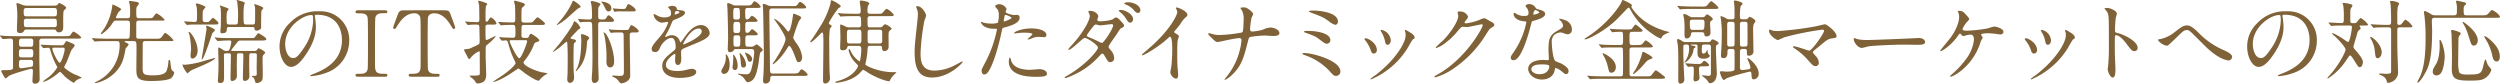 <svg xmlns="http://www.w3.org/2000/svg" viewBox="0 0 878.001 29.373"><defs><style>.a{fill:#806239;}</style></defs><path class="a" d="M.128,12.768C0,12.64,0,12.607,0,12.575a.085.085,0,0,1,.1-.1c.223,0,1.216.1,1.408.128,1.567.065,2.88.1,4.384.1H22.782c1.5,0,1.664,0,2.048-.544.672-.928.769-1.055,1.056-1.055a9.092,9.092,0,0,1,2.656,2.015c0,.448-.672.448-1.729.448H14.751a.8.8,0,0,0-.928.9c0,1.119-.032,6.015,0,7.007,0,.992.1,5.439.1,6.367a1.512,1.512,0,0,1-1.568,1.536c-.768,0-.959-.416-.959-.96s.159-2.975.159-3.487c0-.641-.256-.769-.608-.769-.256,0-6.752,1.761-7.9,2.561-.16.128-.832.8-1.024.8-.416,0-1.6-2.432-1.6-2.529,0-.351.288-.351.7-.351,3.071,0,3.455-.1,3.455-.992V15.134c0-1.118,0-1.567-1.023-1.567-.384,0-2.24.161-2.528.161-.128,0-.16-.1-.289-.225Zm9.5-2.4c-.863,0-.9.032-1.152.416a1.407,1.407,0,0,1-1.472.8c-1.024,0-1.056-.544-1.056-1.312,0-.639.128-3.807.128-4.511a29.989,29.989,0,0,0-.16-3.3c0-.16-.127-.863-.127-1.024,0-.128.031-.383.224-.383A12.187,12.187,0,0,1,7.9,1.729a4.671,4.671,0,0,0,1.76.255h8.768c1.311,0,1.471,0,1.855-.448.256-.32.385-.479.576-.479.065,0,2.368,1.055,2.368,1.663,0,.224-.1.32-.543.736-.481.416-.481.416-.481,5.76,0,.864,0,2.143-1.6,2.143-.576,0-.671-.223-.9-.639-.159-.321-.447-.353-1.312-.353ZM7.647,17.246c-.992,0-.992.416-.992,1.6,0,.832,0,1.312.992,1.312h3.04c.992,0,.992-.32.992-1.887,0-.769-.287-1.025-.992-1.025Zm-.032,3.775c-.96,0-.96.353-.96,2.017a.81.81,0,0,0,.832.928c.033,0,3.52-.448,3.776-.576.352-.193.352-.577.352-1.44a.823.823,0,0,0-.96-.929Zm-.032-7.454c-.9,0-.9.384-.9,1.919,0,.928.639.928.9.928h3.168c.928,0,.928-.384.928-1.951a.792.792,0,0,0-.928-.9ZM19.038,5.728c.32,0,.961,0,.961-.928,0-1.6,0-1.984-.961-1.984H9.312c-.321,0-.993,0-.993.96,0,1.6,0,1.952.993,1.952Zm-.063,3.808c.319,0,.992,0,.992-.9,0-1.792,0-2.048-.992-2.048h-9.6c-.352,0-.991,0-.991.864,0,1.823,0,2.08.991,2.08ZM21.534,15.9a.97.97,0,0,0,1.088-.576c.512-.8.576-.894.832-.894.032,0,1.024.416,1.536.638.48.193,1.248.512,1.248.928,0,.256-.992,1.313-1.152,1.6-.224.448-1.407,3.584-1.7,4.256-.127.255-.831,1.568-.831,1.664a.325.325,0,0,0,.095.288,14.394,14.394,0,0,0,3.617,2.336,17.917,17.917,0,0,1,2.431,1.12c0,.128-.288.223-.32.223a4.615,4.615,0,0,0-1.728.865c-.128.095-.64.735-.8.735a19.171,19.171,0,0,1-2.88-2.048c-.32-.256-1.631-1.792-1.887-1.792-.1,0-.192.065-.961.7-2.688,2.176-4.543,2.784-4.928,2.784-.063,0-.127,0-.127-.064a13.977,13.977,0,0,1,1.824-1.44,12.62,12.62,0,0,0,3.231-3.583A.963.963,0,0,0,20,23.294a24.751,24.751,0,0,1-2.209-5.28c-.319-1.119-.352-1.247-.991-1.247-.224,0-1.248.128-1.5.128-.1,0-.16-.065-.288-.193l-.608-.736c-.128-.159-.128-.159-.128-.224s.064-.064.1-.064c.224,0,1.184.1,1.407.1.928.033,2.592.128,4.416.128Zm-2.592.832c-.191,0-.544,0-.544.448,0,.8,1.953,4.864,2.592,4.864.544,0,1.728-3.68,1.728-4.768,0-.544-.416-.544-.736-.544Z"/><path class="a" d="M44.175,14.432c-.256,0-.416,0-.416.159,0,.129.064.16.7.448.352.159.7.383.7.639,0,.288-1.023,1.184-1.056,1.44-.576,3.071-.96,5.407-3.423,8.1a14.15,14.15,0,0,1-7.1,4c-.063,0-.224,0-.224-.159,0-.1.064-.129.7-.481a14.092,14.092,0,0,0,7.968-12.927c0-1.151-.416-1.214-.992-1.214H38.063c-2.815,0-3.744.063-4.063.095-.1,0-.576.064-.672.064-.128,0-.16-.064-.288-.192l-.608-.736c-.128-.16-.128-.16-.128-.224s.032-.064.095-.064c.225,0,1.217.1,1.409.1,1.568.063,2.88.128,4.383.128h6.336c.96,0,.992-.416,1.024-1.025.064-1.407.1-2.783.1-4.191,0-.672-.1-1.153-.928-1.153H40.911c-.8,0-.863.1-1.439.929A11.785,11.785,0,0,1,35.6,12.031a.206.206,0,0,1-.193-.191c0-.128,1.088-1.632,1.281-1.952a19.667,19.667,0,0,0,2.751-7.9c0-.288,0-.383.193-.383.1,0,2.911,1.215,2.911,1.663,0,.224-.864.9-.96,1.056a8.07,8.07,0,0,0-.863,1.824c0,.255.191.255.351.255h3.648c.96,0,.96-.383.96-1.663a17.755,17.755,0,0,0-.16-3.391A6.527,6.527,0,0,1,45.3.608c0-.223.192-.288.384-.288.095,0,2.208.321,2.431.384.416.1.672.32.672.576,0,.224-.7.992-.767,1.153a4.636,4.636,0,0,0-.161,1.535c0,2.176,0,2.431,1.025,2.431H51.6c1.568,0,1.727,0,2.047-.255.224-.192,1.025-1.472,1.281-1.472a7.932,7.932,0,0,1,2.879,2.271c0,.288-.16.288-1.6.288H48.847c-.96,0-.993.416-.993,1.281v4.319c0,.608.321.769.96.769h5.857c1.5,0,1.663,0,2.3-.865.8-1.088.9-1.215,1.056-1.215a9.715,9.715,0,0,1,2.88,2.591c0,.321-.16.321-1.632.321H51.055c-.928,0-.928.479-.928,1.31,0,1.216-.032,6.592-.032,7.68,0,2.559,0,3.04,3.744,3.04,2.4,0,4.127-.416,4.671-1.6a11.483,11.483,0,0,0,.64-3.2c0-.32,0-.576.288-.576s.32.1.416.992c.16,1.184.256,2.464.64,2.72.608.416.672.479.672.735a3.187,3.187,0,0,1-1.12,1.952c-1.408.96-6.367.96-6.943.96-5.12,0-5.216-1.311-5.216-4.607,0-1.28.1-7.04.032-8.192-.065-.8-.1-1.214-.992-1.214Z"/><path class="a" d="M64.192,22.653c.1,0,.543.1.64.1a30.016,30.016,0,0,0,6.655-1.312c1.313-.352,3.84-1.088,3.872-1.088.064,0,.16,0,.16.1,0,.7-5.311,2.944-5.887,3.167-.512.225-2.432,1.025-2.656,1.216-.321.257-.864.7-1.153.96a9.11,9.11,0,0,1-1.76-3.008A.118.118,0,0,1,64.192,22.653Zm6.24-14.046c-2.816,0-3.744.065-4.064.065a4.876,4.876,0,0,1-.672.1c-.1,0-.16-.1-.289-.224L64.8,7.808c-.1-.1-.128-.161-.128-.192a.085.085,0,0,1,.1-.1c.576,0,3.1.192,3.616.192.8,0,.8-.512.8-1.632a26.834,26.834,0,0,0-.1-3.552c-.032-.192-.32-.927-.32-1.088s.223-.224.352-.224c.512,0,3.071.96,3.071,1.28,0,.1-.768.928-.832,1.12-.192.448-.192.7-.192,3.2,0,.929.48.929,1.217.929.672,0,.8,0,1.055-.192S74.591,6.24,74.783,6.24c.128,0,1.92,1.376,1.92,1.823,0,.544-.192.544-1.856.544Zm-1.025,9.151c0,2.048-1.216,2.816-1.791,2.816-.416,0-.7-.352-.7-.9,0-.416.193-2.24.193-2.624a32.261,32.261,0,0,0-.544-4.7c-.032-.193-.448-.993-.289-1.121C66.784,10.848,69.407,14.527,69.407,17.758Zm3.3-8.735c.032,0,2.784,1.057,2.784,1.569,0,.223-.832.895-.927,1.088s-2.945,9.214-3.649,9.214c-.1,0-.1-.128-.1-.161,0-.095,1.728-10.206,1.728-10.589,0-.161-.159-.832-.128-.96S72.607,9.023,72.7,9.023Zm16.7,8.863a1.029,1.029,0,0,0,.7-.192c.1-.1.544-.768.7-.768.193,0,2.336,1.088,2.336,1.6,0,.16-.543.64-.639.768-.288.416-.288.768-.288,2.048,0,.512.064,3.008.064,3.584,0,2.911,0,3.071-.512,3.584a2.24,2.24,0,0,1-1.536.639c-.32,0-.544-.1-.608-.383-.256-.96-.288-1.088-.576-1.441-.1-.1-.64-.448-.64-.576,0-.1.064-.1.576-.1.672,0,1.088,0,1.184-.479.032-.256-.032-1.76-.032-2.112,0-.672.064-3.968.064-4.736,0-.576-.352-.608-.736-.608H88.254c-.256,0-.608.032-.672.416-.032.128-.063,3.04-.063,3.488,0,.256.063,3.9.063,4a1.621,1.621,0,0,1-1.7,1.792c-.575,0-.575-.607-.575-.863,0-1.153.16-6.88.16-8.192,0-.608-.353-.64-.769-.64h-.8c-.448,0-.608.16-.672.48,0,.1-.063,3.3-.063,3.424,0,.288.031,3.9.031,4.031a1.748,1.748,0,0,1-1.664,1.792c-.575,0-.575-.608-.575-.832,0-1.151.128-6.88.128-8.191,0-.32,0-.7-.736-.7H79.327c-.7,0-.672.352-.672,1.088.032,1.7.032,5.023.032,6.88,0,1.7,0,2.463-1.44,2.463-.736,0-.736-.544-.736-.8,0-.193.095-1.185.095-1.409.129-2.4.129-3.328.129-4.671,0-.768-.1-4.48-.1-5.312,0-.128,0-.288.224-.288a9.2,9.2,0,0,1,1.408.8,1.945,1.945,0,0,0,1.343.416c.576,0,.8,0,1.088-.768a14.5,14.5,0,0,0,.545-2.4c0-.449-.288-.481-.7-.513-.192,0-1.12.032-1.345.032-.447,0-2.367.16-2.751.16-.128,0-.192-.095-.288-.223l-.608-.737c-.159-.16-.159-.16-.159-.192,0-.063.063-.1.127-.1.192,0,1.184.128,1.408.128.9.065,2.56.1,4.384.1h7.327a1.066,1.066,0,0,0,.8-.224c.224-.223,1.056-1.5,1.249-1.5s2.847,1.5,2.847,2.048c0,.384-.416.449-.608.481-.288.063-1.664.063-2.016.063H84.639c-.832,0-.929.1-1.792,1.215-.193.256-1.632,2.08-1.632,2.176,0,.256.16.256.351.256ZM80.639,9.472c-.609,0-.96.032-.993.832-.032.672-.063,1.376-1.663,1.376-.352,0-.576,0-.576-.672,0-.32.16-1.76.16-2.048.032-2.561.032-4,.032-4.032a21.238,21.238,0,0,0-.128-2.176,4.824,4.824,0,0,1-.256-.607.185.185,0,0,1,.192-.193c.031,0,2.08.736,2.176.768.544.224.7.32.7.48s-.479.737-.543.864a9.688,9.688,0,0,0-.16,2.176c0,2.144,0,2.367,1.023,2.367h2.048c.929,0,.929-.383.929-1.792A34.26,34.26,0,0,0,83.294.544C83.263.48,83.07.256,83.07.192s.065-.16.256-.16S86.015.7,86.015,1.057a4.287,4.287,0,0,1-.288.672,22.722,22.722,0,0,0-.193,3.743c0,2.975,0,3.135,1.12,3.135h1.952c.993,0,.993,0,.993-3.263,0-.512,0-2.592-.033-2.944a7.489,7.489,0,0,1-.288-.768c0-.128.1-.159.224-.159s2.976.895,2.976,1.375c0,.16-.577.768-.64.9-.128.416-.128,4.7-.128,5.472,0,.672,0,.735-.128.9a2.208,2.208,0,0,1-1.376.641c-.768,0-.8-.416-.832-.769-.032-.511-.512-.511-.8-.511Z"/><path class="a" d="M110.556,5.632c0,.1.064.223.064.352a24.542,24.542,0,0,1,.319,3.455c0,2.144-.479,5.121-3.295,9.375-2.56,3.9-4.192,4.671-5.471,4.671-2.112,0-4-3.3-4-7.2a11.264,11.264,0,0,1,3.552-8.158,13.236,13.236,0,0,1,10.207-4.16,10.416,10.416,0,0,1,5.151,1.024,10.029,10.029,0,0,1,5.568,9.312,11.931,11.931,0,0,1-8.064,11.261,19.657,19.657,0,0,1-5.311,1.184c-.129,0-.32-.031-.32-.224,0-.095.064-.128.863-.448,3.328-1.311,10.272-4.063,10.272-12.03,0-1.247-.128-8.863-8.863-8.863C110.588,5.184,110.556,5.44,110.556,5.632Zm-10.4,9.822c0,2.08.832,4.928,2.784,4.928.928,0,1.7-.384,3.9-3.712a18.3,18.3,0,0,0,3.135-9.311c0-1.919-.127-2.079-.543-2.079C106.4,5.28,100.156,9.407,100.156,15.454Z"/><path class="a" d="M125.75,26.941c-.415,0-.9,0-.9-.511s.256-.512,1.5-.512c.928,0,2.464,0,2.784-1.664.1-.544.1-7.9.1-8.832,0-1.311,0-8.542-.1-9.118-.32-1.632-1.472-1.632-3.583-1.632-.193,0-.7,0-.7-.512,0-.544.481-.544.928-.544h9.407c.384,0,.865,0,.865.544,0,.48-.288.48-1.472.48-.96,0-2.336.032-2.752,1.472-.128.448-.128,7.648-.128,9.118,0,8.48,0,8.511.1,9.024.288,1.664,1.439,1.664,3.584,1.664.16,0,.672,0,.672.512s-.481.511-.865.511Z"/><path class="a" d="M155.573,3.616c1.728,0,2.112,0,2.656,1.44.255.7,1.631,4.32,1.631,4.639a.492.492,0,0,1-.511.481c-.256,0-.352-.128-1.088-1.344-1.7-2.784-3.584-4.16-5.76-4.16-1.248,0-2.016.512-2.208,1.6-.1.577-.1,7.808-.1,9.151,0,.9,0,8.288.1,8.832.288,1.632,1.792,1.664,2.656,1.664,1.184,0,1.44,0,1.44.512s-.449.511-.96.511H144.47c-.449,0-.928,0-.928-.511s.512-.512.7-.512c1.889,0,3.072,0,3.393-1.664.095-.513.095-.544.095-9.056,0-7.9,0-8.766-.223-9.374a2,2,0,0,0-2.048-1.152c-2.561,0-4.448,2.016-5.76,4.128-.767,1.248-.832,1.376-1.12,1.376a.521.521,0,0,1-.512-.481c0-.256,1.44-4.1,1.7-4.735.511-1.344,1.023-1.344,2.623-1.344Z"/><path class="a" d="M171.362,8.64a.783.783,0,0,0-.864.864c0,3.071.032,3.647.064,4.128.032.223.1.415.32.415.416,0,2.816-1.407,3.168-1.407.288,0-.992,1.536-3.008,3.134a1.078,1.078,0,0,0-.448.96c-.032.416-.032,2.24-.032,2.784,0,1.056.192,5.7.192,6.656,0,2.079-.864,2.592-1.728,2.911a3.7,3.7,0,0,1-1.183.225c-.416,0-.576-.065-1.025-.8a4.306,4.306,0,0,0-1.28-1.248c-.1-.1-.576-.449-.576-.576s.256-.128.32-.128c2.912,0,3.233,0,3.233-.865,0-1.023-.033-5.5-.033-6.431.033-1.12.033-1.216-.288-1.216a8.354,8.354,0,0,0-2.88,2.208c-.127.256-.255.448-.448.448-.32,0-.351-.032-1.119-1.6a11.07,11.07,0,0,1-.705-1.375c0-.033-.031-.065-.031-.129,0-.256.223-.352.511-.352a4.316,4.316,0,0,0,2.336-.608c2.368-1.024,2.592-1.088,2.592-2.047,0-1.695-.064-3.392-.1-5.087-.032-.7-.32-.864-.864-.864a24.5,24.5,0,0,0-2.655.095c-.064,0-.385.065-.448.065-.128,0-.193-.1-.288-.224l-.609-.736c-.063-.1-.159-.16-.159-.193,0-.063.064-.1.127-.1.225,0,1.217.128,1.408.128.448.032,2.368.1,2.688.1.7,0,.8-.383.8-.9,0-.736-.032-4.16-.064-4.928,0-.223-.352-1.28-.352-1.5a.242.242,0,0,1,.224-.192,12.257,12.257,0,0,1,2.784.929c.16.127.192.191.192.288,0,.128-.448.544-.48.672a26.216,26.216,0,0,0-.128,3.263c0,.32,0,1.632.032,1.856.032.16.1.352.352.352.128,0,.288,0,.7-.64s.576-.864.8-.864A3.939,3.939,0,0,1,174.37,8.16c0,.48-.576.48-1.7.48Zm4.064,4.7c-.128-.16-.128-.16-.128-.225s.063-.063.1-.063c.224,0,1.248.1,1.471.1,1.025.033,2.433.1,3.424.1.7,0,.736-.768.736-1.023,0-3.1,0-3.489-.864-3.489-.992,0-2.208,0-3.2.065-.129,0-.9.1-.961.1-.1,0-.159-.064-.287-.192l-.609-.736c-.127-.16-.127-.16-.127-.224s.064-.064.095-.064c.225,0,1.344.1,1.6.1.7.033,2.88.1,3.552.1.735,0,.735-.736.735-.96,0-1.376-.032-3.84-.1-5.056-.032-.192-.32-1.152-.32-1.376,0-.064.1-.255.257-.255s1.727.416,1.983.511c1.184.352,1.536.512,1.536.865,0,.255-.064.319-.736.9-.448.352-.448.384-.448,4.672,0,.735.768.735.96.735h1.28a4.538,4.538,0,0,0,1.6-.128c.32-.159,1.44-1.727,1.824-1.727.192,0,2.592,1.76,2.592,2.208,0,.479-.48.479-1.409.479h-5.855c-.48,0-.9.033-.96.769,0,.1-.032,1.855-.032,3.039,0,.608.512.736.928.736h.959a.636.636,0,0,0,.705-.479c.127-.321.416-.96.768-.96.288,0,2.912,1.727,2.912,2.3a.467.467,0,0,1-.352.416c-1.216.383-1.248.383-1.664,1.375a20.44,20.44,0,0,1-3.232,5.439c-.224.288-.288.384-.288.576,0,.736,2.016,2.207,6.239,3.392a17.177,17.177,0,0,1,2.208.416c0,.1-.448.288-.544.351a8.7,8.7,0,0,0-2.111,1.76c-.192.288-.32.448-.576.448-.385,0-1.76-.511-4.832-2.687a21.43,21.43,0,0,0-2.144-1.6c-.16,0-2.656,1.729-3.168,2.048-3.616,2.3-5.855,2.848-5.855,2.689a24.5,24.5,0,0,1,2.112-1.473c4.383-2.815,5.856-4.735,5.856-5.087a2,2,0,0,0-.321-.9,30.888,30.888,0,0,1-2.175-5.856c-.352-1.15-.384-1.278-1.024-1.278-.192,0-1.089.1-1.217.1-.095,0-.16-.064-.287-.192Zm4.063.767c-.256,0-.511.033-.511.288,0,.608,2.559,6.047,3.423,6.047.672,0,2.72-5.183,2.72-5.951,0-.319-.288-.384-.544-.384Z"/><path class="a" d="M201.1,13.728c.832.16,1.183.255,1.183.607a.819.819,0,0,1-.351.576c-.288.223-.321.287-.352.383-.16.352-.16,5.311-.16,6.144,0,2.784.063,3.872.128,4.608.032.351.063.895.063,1.247,0,.864-.447,1.792-1.439,1.792-.96,0-.96-1.023-.96-1.439,0-.193.1-1.153.1-1.376.063-1.312.063-5.76.063-7.3,0-.1-.063-3.3-.159-4-.032-.1-.1-.321-.256-.321-.1,0-1.792,1.5-2.144,1.791a17.439,17.439,0,0,1-2.624,1.825c-.064,0-.064-.033-.064-.065,0-.1,1.792-2.144,2.112-2.528,1.248-1.534,4.576-6.078,5.055-7.39.289-.768.32-.832.513-.832A4.765,4.765,0,0,1,203.816,9.7c0,.288-.192.385-.448.513s-.319.191-.96.9c-1.855,1.919-2.048,2.143-2.015,2.3C200.456,13.6,200.841,13.7,201.1,13.728Zm2.815-11.36c0,.193-.159.256-.672.48-.544.224-3.935,3.488-4.735,4.064a21.473,21.473,0,0,1-2.88,1.92c-.032,0-.1,0-.1-.1,0-.128,1.44-1.695,1.663-1.983a27.551,27.551,0,0,0,3.584-5.536c.256-.64.353-.928.544-.928C201.736.288,203.912,1.856,203.912,2.368Zm-1.727,22.526a5.729,5.729,0,0,1,.544-1.088c1.248-2.785,1.408-7.552,1.408-9.63,0-.288-.1-1.6-.1-1.889,0-.224.129-.288.353-.288.511,0,2.559.8,2.559,1.376,0,.192-.672.832-.736,1.024-.031.128-.192,2.431-.256,2.912-.544,3.647-1.535,5.6-3.455,7.55-.129.128-.16.128-.225.128A.1.1,0,0,1,202.185,24.894Zm.927-17.982c-.095-.16-.095-.16-.095-.224,0-.032.032-.064.095-.064.16,0,.865.1,1.025.1.863.064,2.015.128,2.847.128.384,0,.928-.064.928-.864A31.121,31.121,0,0,0,207.72,1.7c-.032-.16-.256-.832-.256-.992,0-.288.288-.351.448-.351.128,0,2.976.543,2.976,1.151,0,.16-.48.7-.544.8-.256.416-.256.64-.256,2.784,0,1.568,0,1.76,1.408,1.76.672,0,1.088-.033,1.376-.48.544-.9.607-.992.863-.992.353,0,1.889,1.184,1.889,1.824,0,.48-.416.48-1.28.48H211.08c-.513,0-.992.064-.992.96V22.014c0,.864.16,5.12.16,5.439a1.532,1.532,0,0,1-1.472,1.7c-.8,0-.96-.9-.96-1.44,0-.384.128-2.144.16-2.5.032-.992.1-2.176.1-5.28,0-1.952-.064-9.6-.128-11.294-.032-.9-.576-.96-.992-.96-1.311,0-2.048.032-2.5.064-.16,0-.544.1-.672.1-.1,0-.128-.065-.223-.193Zm11.583-4A.983.983,0,0,1,213.7,4c-.608,0-.736-.224-1.7-2.176A4.3,4.3,0,0,0,211.24.8c-.064-.064-.128-.064-.128-.159,0-.065.1-.065.192-.065C211.912.576,214.7.96,214.7,2.912Zm.993,18.653c0,.353,0,2.113-1.408,2.113-1.056,0-1.312-1.184-1.312-2.016a38.64,38.64,0,0,0-.7-9.215c-.033-.16-.288-.832-.288-.96,0-.063.032-.128.128-.1C213.416,11.712,215.688,17.694,215.688,21.565Zm6.5-10.173c-.832,0-1.024.32-1.024,1.055,0,1.985.16,11.679.16,13.855a2.345,2.345,0,0,1-1.152,2.271,4.244,4.244,0,0,1-1.888.7c-.383,0-.7-.383-.9-.608a3.96,3.96,0,0,0-2.08-1.663c-.033-.032-.288-.129-.288-.288s.32-.193.383-.193c.033,0,1.825.128,2.176.128,1.536,0,1.536-.32,1.536-2.175,0-2.272-.063-9.152-.095-11.9,0-.8-.065-1.183-.96-1.183-.672,0-1.889,0-2.817.063a5.666,5.666,0,0,1-.672.1c-.095,0-.128-.065-.223-.225l-.448-.735c-.064-.128-.1-.16-.1-.193a.1.1,0,0,1,.1-.095,7.384,7.384,0,0,1,.832.095c.16.033,2.08.128,2.912.128h2.207c.576,0,.832,0,1.056-.479.448-.9.576-1.216.9-1.216.257,0,2.5,1.344,2.5,2.176,0,.384-.544.384-1.024.384ZM218.343,4a11.113,11.113,0,0,0-2.016.064c-.1,0-.447.1-.512.1s-.095-.064-.16-.223L215.3,3.2a2.056,2.056,0,0,1-.065-.223c0-.033,0-.065.065-.065.095,0,.607.1.7.1.831.064,1.6.128,2.431.128,1.056,0,1.216,0,1.44-.48.448-.927.576-1.216.9-1.216.288,0,2.5,1.344,2.5,2.144,0,.416-.543.416-1.024.416Z"/><path class="a" d="M228.863,17.214c0-.96.9-1.984,3.072-4.511a14.715,14.715,0,0,0,2.719-4.767c0-.192-.223-.224-.351-.224-.321,0-1.632.256-1.92.256a3.4,3.4,0,0,1-2.848-2.816c0-.1,0-.224.193-.224a7.171,7.171,0,0,1,1.214.608,5.091,5.091,0,0,0,2.113.576c2.624,0,2.624-.864,2.624-1.5a2.58,2.58,0,0,0-.256-1.12c-.1-.16-.769-.736-.769-.927,0-.257.832-.513,1.408-.513.769,0,1.568.288,1.632.992.033.416.16.481,1.44.576.224,0,1.44.16,1.44.832,0,1.056-2.336,1.951-3.807,2.528-.481.192-.512.255-1.216,1.887a24.925,24.925,0,0,1-1.728,3.456c-.16.288-.224.384-.224.512a.117.117,0,0,0,.128.128,6.39,6.39,0,0,0,.992-.352,2.984,2.984,0,0,1,1.248-.255,2.885,2.885,0,0,1,2.72,1.952c.223.544.255.607.32.607a15.1,15.1,0,0,0,1.311-1.727c1.056-1.472,3.136-4.384,5.919-4.384a3.018,3.018,0,0,1,3.008,2.847c0,1.5-2.527,2.56-4.512,3.423-.8.352-4.415,1.792-4.991,2.144-.512.32-.544.672-.544,1.344,0,.288.065,1.631.065,1.92,0,.512,0,2.335-1.185,2.335-.864,0-.991-1.055-.991-1.631,0-.32.1-1.856.1-1.888,0-.128,0-.384-.225-.384-.256,0-3.1,1.984-3.1,3.808,0,2.208,3.2,2.208,4.128,2.208a9.893,9.893,0,0,0,2.048-.193c.449-.063,2.5-.576,2.912-.576.672,0,1.568.321,1.568,1.088,0,1.984-4.96,2.112-5.728,2.112-4.063,0-6.207-1.664-6.207-4.191,0-2.048,1.216-3.072,4.224-5.5a1.366,1.366,0,0,0,.479-1.12c0-1.439-.256-3.23-1.535-3.23-1.217,0-3.1,1.471-3.936,3.39-.352.8-.7,1.569-1.728,1.569C229.471,18.271,228.863,18.078,228.863,17.214ZM237.022,5.12c.065,0,1.6-.416,1.6-.768,0-.415-.8-.48-1.088-.48-.447,0-.576.9-.576,1.024S236.958,5.12,237.022,5.12Zm2.913,10.366c0,.064.031.16.127.16s6.4-2.559,6.4-4.67a.985.985,0,0,0-1.12-.96C242.687,10.016,239.935,14.976,239.935,15.486Z"/><path class="a" d="M254.357,25.949a.925.925,0,0,1-1.023-.9c0-.384.063-.481.64-1.472a6.892,6.892,0,0,0,.927-3.872c0-.064-.031-.448-.031-.512,0-.032.031-.16.1-.16.16,0,1.279,1.248,1.279,3.615C256.245,25.661,254.741,25.949,254.357,25.949ZM262.581,7.68c-.832,0-.832.7-.832,1.055,0,2.72,0,2.785.672,2.785.384,0,.7-.161,1.088-.7.351-.448.512-.576.64-.576.32,0,1.984,1.376,1.984,1.76,0,.416-.736.416-1.664.416h-1.92c-.8,0-.8.769-.8,1.248,0,2.463,0,2.719.9,2.719h.8a2.225,2.225,0,0,0,1.408-.256,6.755,6.755,0,0,1,.864-.576c.192,0,2.176,1.536,2.176,2.016,0,.192-.832.8-.928.96a30.79,30.79,0,0,0-.512,3.3c-.224,1.472-.736,4.671-1.888,5.984a2.921,2.921,0,0,1-1.919,1.055c-.385,0-.481-.1-1.217-1.183a3.942,3.942,0,0,0-1.951-1.473c-.065-.031-.321-.1-.321-.224,0-.1.16-.127.193-.127.223,0,1.151.16,1.343.16.384.032.9.063,1.312.063.832,0,1.536,0,2.112-2.687a31.147,31.147,0,0,0,.768-4.96c0-1.056-.32-1.216-1.248-1.216h-5.408c-.255,0-.288.064-.64.544a1.6,1.6,0,0,1-1.151.576c-.865,0-.865-.9-.865-1.12s.129-3.135.129-3.742c0-1.985-.129-8.512-.224-10.336,0-.256-.1-1.344-.1-1.568,0-.32.063-.511.384-.511a7.531,7.531,0,0,1,1.7.7,1.86,1.86,0,0,0,.8.16h3.712c1.471,0,1.791,0,2.271-.735.384-.609.512-.737.832-.737a4.554,4.554,0,0,1,2.08,1.856c0,.48-.64.48-1.728.48h-2.848c-.8,0-.864.544-.864.832,0,2.72,0,3.2.608,3.2a1.129,1.129,0,0,0,.608-.191c.224-.16.927-1.12,1.152-1.12a4.408,4.408,0,0,1,1.984,1.727c0,.449-.608.449-1.664.449Zm-3.519,15.454c0,.223,0,1.471-.928,1.471a.847.847,0,0,1-.864-.959c0-.256.16-1.376.16-1.6.063-.736.095-1.76.095-1.888,0-.16-.095-.96,0-.992C257.718,19.134,259.062,20.67,259.062,23.134Zm0-16.286c.8,0,.8-.64.8-1.12,0-2.751-.063-2.944-.895-2.944h-.545c-.9,0-.9.48-.9,1.984,0,1.856,0,2.08.8,2.08Zm.031,4.735c.736,0,.8-.544.832-.959a9.8,9.8,0,0,0,.032-1.376c0-.864,0-1.568-.864-1.568h-.7c-.832,0-.832.608-.832,2.015,0,1.376,0,1.888.832,1.888Zm-.736.832c-.768,0-.768.385-.768,2.176,0,1.407.032,1.791.768,1.791h.736c.9,0,.9-.447.9-2.271,0-1.024,0-1.7-.8-1.7Zm3.648,10.3a.875.875,0,0,1-.928.992c-.767,0-.8-.385-.96-2.336a19.718,19.718,0,0,0-.288-2.112,2.314,2.314,0,0,1-.1-.448c0-.128.065-.16.1-.16C260.213,18.654,262.005,20.926,262.005,22.718Zm2.144-1.952a.828.828,0,0,1-.8.927c-.544,0-.577-.159-1.12-1.663-.064-.224-.608-1.376-.608-1.44s.032-.1.128-.1C262.869,18.782,264.149,19.678,264.149,20.766Zm7.2,5.887a.784.784,0,0,0-.865.832,1.615,1.615,0,0,1-1.6,1.856c-.769,0-.9-.48-.9-1.088,0-.384.127-2.048.159-2.367.128-2.561.128-5.6.128-6.24,0-1.824-.223-15.742-.287-16.542,0-.224-.1-1.12-.1-1.28,0-.223.063-.479.383-.479a14.81,14.81,0,0,1,1.664.639,5.449,5.449,0,0,0,1.472.161h6.56c1.568,0,1.792,0,2.271-.737.416-.608.513-.736.832-.736a4.385,4.385,0,0,1,2.08,1.856c0,.416-.351.449-1.727.449H271.156c-.639,0-.96.191-.96,1.119,0,3.1.193,16.862.225,19.677.031,1.6.031,2.048.928,2.048h7.134c1.473,0,1.825-.032,2.305-.735.384-.608.512-.736.8-.736a4.385,4.385,0,0,1,2.079,1.855c0,.385-.287.448-1.728.448Zm8.7-10.975a9.643,9.643,0,0,1,1.664,4.384c0,.288-.128,1.76-1.184,1.76-.576,0-.608-.032-1.44-2.3-.352-.928-1.344-3.392-1.92-3.392-.193,0-.256.1-.8.992-2.3,3.648-4.576,5.44-4.928,5.44-.032,0-.1,0-.1-.128a10.412,10.412,0,0,1,.832-1.248c.511-.768,3.711-5.76,3.711-7.55,0-.929-1.984-4-2.751-5.12-.321-.449-.929-1.312-1.248-1.792,0-.1.063-.1.1-.1.256,0,2.208,1.184,4.193,3.808.159.256.479.639.672.639.863,0,1.535-4.863,1.6-5.343.1-.832.128-.928.352-.928.1,0,2.112.832,2.175.9a.862.862,0,0,1,.385.544c0,.224-.7,1.056-.8,1.216a47.448,47.448,0,0,0-2.015,5.856A14.86,14.86,0,0,0,280.052,15.678Z"/><path class="a" d="M291.455,8.607c.575.353.64.384.64.577,0,.16-.576.736-.64.9a33.111,33.111,0,0,0-.224,4.9c0,1.182.032,8.19.127,10.366,0,.288.129,1.632.129,1.92a1.877,1.877,0,0,1-1.633,2.079c-.8,0-.8-.8-.8-1.216,0-1.888.127-11.2.127-13.277,0-.641,0-.993-.064-2.529,0-.16-.032-.9-.384-.9-.192,0-.384.223-.864.735-.16.16-2.655,2.689-3.1,2.689a.171.171,0,0,1-.193-.193c0-.095.065-.192.225-.384,1.088-1.471,2.367-3.519,3.359-5.12a28.945,28.945,0,0,0,3.52-7.966c.1-.96.1-1.088.351-1.088.449,0,3.233,1.567,3.233,2.079,0,.257-.16.32-.672.608-.384.193-3.584,4.9-3.488,5.44A.687.687,0,0,0,291.455,8.607Zm14.175,7.487c-.864,0-.9.192-.992,1.984a29.67,29.67,0,0,1-.737,4.544c.161.544,4.865,2.72,9.664,2.72.96,0,1.216,0,1.216.16,0,.1-.384.352-.479.447a7.96,7.96,0,0,0-1.569,1.92c-.288.609-.32.672-.48.672-.352,0-3.167-.512-7.263-2.911a9.548,9.548,0,0,0-1.856-1.12c-.224,0-.863.863-1.28,1.248-1.216,1.151-3.167,2.559-7.391,3.231a7.361,7.361,0,0,1-.832.1c-.128,0-.256-.1-.256-.16,0-.192.032-.224,1.023-.512,5.664-1.632,6.945-4.959,6.945-5.279,0-.193-.289-.481-.832-1.056a8.864,8.864,0,0,1-2.5-4.48c0-.256.16-.32.256-.32.191,0,.288.192.479.608a8.825,8.825,0,0,0,3.1,3.679c.352,0,.64-3.071.64-4.319,0-.479-.063-1.152-1.024-1.152h-3.135c-.576,0-.641.16-.9.832-.16.448-.607.736-1.536.736-.223,0-.832,0-.832-.928,0-.576.1-3.071.1-3.583,0-.639-.1-3.487-.1-4.063,0-.384.065-.481.321-.481a9.12,9.12,0,0,1,1.5.672,2.95,2.95,0,0,0,1.631.321H301.5c.929,0,.929-.64.929-.768,0-2.816,0-3.168-.993-3.168H300.03c-.736,0-2.912,0-4.031.1-.129,0-.576.064-.672.064-.129,0-.192-.064-.289-.192L294.4,4.9c-.1-.128-.127-.16-.127-.192,0-.064.032-.1.127-.1.224,0,1.216.1,1.409.128,1.471.064,2.88.1,4.383.1h1.184c.672,0,.9-.288.9-.832,0-.576-.065-1.28-.1-1.664-.032-.256-.224-1.44-.224-1.695,0-.385.192-.449.481-.449.351,0,2.879.352,2.879,1.056,0,.16-.448.641-.48.769a6.966,6.966,0,0,0-.16,2.047c0,.768.64.768.96.768h2.464c1.44,0,1.6,0,2.048-.544.895-1.056.992-1.184,1.311-1.184a6.624,6.624,0,0,1,2.464,2.112c0,.448-.672.448-1.728.448H305.63a.828.828,0,0,0-.96.832c0,3.008,0,3.1.928,3.1h3.231c.8,0,.961-.1,1.313-.544.32-.416.544-.512.736-.512.479,0,2.239,1.151,2.239,1.5,0,.191-.032.223-.479.576-.576.447-.576.672-.576,2.688,0,.543.064,3.1,0,3.486a1.5,1.5,0,0,1-1.409,1.152c-.767,0-.832-.544-.9-1.216-.032-.255-.065-.64-.8-.64Zm-7.168-5.662c-1.024,0-1.024.256-1.024,2.4,0,2.208,0,2.432,1.024,2.432h3.04c1.024,0,1.024-.224,1.024-2.4s0-2.431-1.024-2.431Zm10.464,4.831c.672,0,.9-.32.9-.928,0-.384,0-3.136-.031-3.264-.032-.288-.16-.639-.864-.639h-3.3c-.448,0-.928.095-.928.895,0,.448,0,3.2.031,3.328.065.352.257.608.9.608Z"/><path class="a" d="M325.249,5.5a14.716,14.716,0,0,1-.607,1.792,76.751,76.751,0,0,0-1.344,11.39c0,3.232.607,6.112,4.895,6.112a15.762,15.762,0,0,0,6.72-1.664c.48-.224,2.912-1.569,3.039-1.569a.149.149,0,0,1,.16.161c0,.352-4.735,5.5-10.751,5.5-4.159,0-6.143-2.4-6.143-8.831,0-1.984.064-2.624.736-8.894.128-1.057.416-3.68.416-4.576a4.048,4.048,0,0,0-.288-1.568c-.032-.1-.353-.832-.353-.864,0-.224.256-.32.449-.32C323.842,2.176,325.249,4.768,325.249,5.5Z"/><path class="a" d="M345.9,22.174A43.092,43.092,0,0,0,350.124,10.4c0-.319-.129-.319-1.152-.319a6.149,6.149,0,0,1-2.848-.576,3.081,3.081,0,0,1-1.664-1.729.135.135,0,0,1,.128-.128,6.7,6.7,0,0,1,.735.289,11.776,11.776,0,0,0,2.849.352A7,7,0,0,0,350.443,8a9.261,9.261,0,0,0,.353-2.624,4.4,4.4,0,0,0-.385-1.984c-.128-.16-.895-.959-.895-1.184,0-.319.608-.735,1.439-.735a2.885,2.885,0,0,1,2.56,1.7c0,.16-.352.8-.352.96,0,.608,2.561,1.152,2.88,1.152.128,0,.832-.064.992-.064a.916.916,0,0,1,1.056.992c0,1.792-2.72,2.72-4.832,3.3-1.088.288-1.216.319-1.344.895a85.53,85.53,0,0,1-2.336,9.087c-2.207,6.656-3.359,6.656-3.967,6.656-.768,0-.864-1.056-.864-1.409C344.748,24.35,344.907,24.029,345.9,22.174Zm6.752-14.622c.161,0,2.592-.864,2.592-1.281,0-.319-1.728-1.023-2.08-1.023-.191,0-.288.064-.351.384-.128.639-.128.736-.289,1.5C352.491,7.359,352.459,7.552,352.651,7.552Zm2.432,13.566c.672,2.783,4.128,3.392,6.56,3.392.544,0,2.975-.225,3.487-.225,1.088,0,2.56.544,2.56,1.6,0,.927-1.183,1.088-3.9,1.088-5.183,0-9.5-1.313-9.5-5.344,0-.736.193-1.408.448-1.408C354.859,20.222,355.051,21.021,355.083,21.118Zm7.071-11.135c3.04,0,5.344.9,5.344,2.3,0,.769-.672.769-.928.769-.288,0-1.536-.1-1.792-.1a5.362,5.362,0,0,0-2.367.513,5.613,5.613,0,0,1-1.345.416c-.063,0-.159,0-.159-.1,0-.224,1.663-1.439,1.663-1.792,0-.479-2.271-.512-2.751-.512a19.073,19.073,0,0,0-2.3.128c-.192.032-.928.128-1.056.128-.032,0-.256,0-.288-.063C355.947,11.264,358.73,9.983,362.154,9.983Z"/><path class="a" d="M374.651,26.653c6.561-3.712,10.944-8.926,10.944-9.919s-3.808-3.422-4.608-3.422c-.736,0-4.607,4.19-5.664,4.19a.149.149,0,0,1-.159-.16,10.487,10.487,0,0,1,1.151-1.376c3.809-4.126,6.432-8.638,6.432-10.462,0-.256-.512-1.28-.512-1.5,0-.192.416-.192.608-.192,1.7,0,2.881,1.248,2.881,1.888,0,.192-.353,1.056-.353,1.247,0,.481.672.544,1.088.544.608,0,3.808-.256,4.544-.863.544-.448.672-.48.9-.48.609,0,1.153.608,1.441.928,1.279,1.375,1.407,1.535,1.407,1.824,0,.511-.256.64-.8.9-.511.224-.607.384-1.632,2.016-.448.735-2.975,4.062-2.975,4.574,0,.288.032.352.607,1.088a4.462,4.462,0,0,1,1.344,2.816,1.377,1.377,0,0,1-1.375,1.536c-.672,0-.8-.224-2.016-2.272-.064-.128-.416-.736-.736-.736-.288,0-.48.224-1.12.9a27.615,27.615,0,0,1-11.808,7.711c-.063,0-.351,0-.287-.287C373.979,27.006,374.044,27.006,374.651,26.653ZM390.938,8.928c0-.352-.32-.449-.543-.449-.48,0-3.3.417-3.873.417a3.466,3.466,0,0,1-.959-.128,1.828,1.828,0,0,0-.768-.128.5.5,0,0,0-.384.128,28.309,28.309,0,0,0-2.72,3.584c0,.448.288.544,1.088.864a35.694,35.694,0,0,1,3.52,1.632,1.8,1.8,0,0,0,.736.222C387.739,14.943,390.938,10.016,390.938,8.928Zm7.008-2.144c0,.416-.416,1.184-.992,1.184-.512,0-.832-.352-1.6-1.569a8.771,8.771,0,0,0-2.015-2.175c-.129-.1-.416-.384-.416-.512,0-.16.384-.224.576-.224C395.29,3.488,397.946,5.056,397.946,6.784Zm2.56-3.168c0,.321-.224.928-.8.928-.672,0-1.056-.448-1.664-1.184a7.792,7.792,0,0,0-2.783-1.824c-.321-.128-.416-.256-.416-.32,0-.224.607-.416,1.183-.416C398.778.8,400.506,2.272,400.506,3.616Z"/><path class="a" d="M412.651,11.583c1.248.769,1.375.9,1.375,1.185,0,.191-.351,1.087-.383,1.279-.128.576-.192,1.247-.192,5.663,0,.864.032,2.592.1,3.84.032.384.224,2.239.224,2.655,0,.32,0,1.408-.768,1.408-.9,0-1.984-1.376-1.984-2.24,0-.319.32-1.727.352-2.048.192-1.727.319-4.191.319-5.887,0-1.152,0-4.51-.831-4.51-.16,0-.288.128-.544.384-3.135,3.006-8.511,6.11-9.087,6.11-.1,0-.161-.064-.161-.193a.291.291,0,0,1,.1-.223c.831-.735,1.728-1.472,2.239-1.92,7.552-6.462,10.048-11.9,10.048-12.8a1.811,1.811,0,0,0-.257-.9,3.662,3.662,0,0,1-.223-.512.316.316,0,0,1,.32-.256c.48,0,3.712,1.344,3.712,2.56a.807.807,0,0,1-.288.64,9.146,9.146,0,0,0-2.176,2.623c-.544.769-1.568,1.92-2.176,2.689A.517.517,0,0,0,412.651,11.583Z"/><path class="a" d="M435.188,13.375a27.908,27.908,0,0,0-3.071.48c-.7.128-4.223.9-4.351.9-.769,0-.929-.16-2.529-1.728-.832-.832-.9-.927-.9-1.152a.213.213,0,0,1,.223-.224,10.475,10.475,0,0,1,1.281.321,8.315,8.315,0,0,0,2.431.319,50.148,50.148,0,0,0,7.808-.863c.416-.193.447-.481.512-1.12.1-.832.16-2.368.16-3.2a6.427,6.427,0,0,0-.512-3.3,5.085,5.085,0,0,1-.576-.96c0-.256,1.056-.256,1.376-.256.96,0,3.071,1.7,3.071,2.368a6.611,6.611,0,0,1-.544,1.184,27.079,27.079,0,0,0-.544,4.032c0,.576.193.895.832.895a17.88,17.88,0,0,0,3.649-.639,7.307,7.307,0,0,1,2.687-.768c.864,0,3.136.575,3.136,2.016,0,.96-1.7.96-2.24.96-.448,0-2.432-.161-2.848-.161a39.12,39.12,0,0,0-5.12.48c-.352.128-.575.416-.768,1.248-1.471,5.823-2.239,8.9-5.727,12.158a8.984,8.984,0,0,1-2.4,1.7.151.151,0,0,1-.16-.161c0-.095.993-1.28,1.6-2.143a23,23,0,0,0,3.68-7.9,19.888,19.888,0,0,0,.672-3.743C436.021,13.632,435.7,13.375,435.188,13.375Z"/><path class="a" d="M469.243,26.653c-.768,0-.961-.191-2.656-2.08a21.788,21.788,0,0,0-8.352-5.215c-.736-.256-.8-.288-.8-.448,0-.288.448-.288.576-.288,3.008,0,12.735,2.624,12.735,6.464A1.5,1.5,0,0,1,469.243,26.653Zm-2.016-12.542a1.277,1.277,0,0,1-1.121,1.247c-.7,0-.959-.192-3.071-1.791-.8-.608-1.567-1.024-4.639-2.112-.192-.063-.384-.128-.384-.319,0-.288.192-.288,2.048-.256C461.627,10.88,467.227,11.424,467.227,14.111Zm-6.175-10.4c2.975,0,8.831.768,8.831,3.9a1.057,1.057,0,0,1-.96,1.119,7.206,7.206,0,0,1-2.368-1.376c-1.888-1.311-2.112-1.407-6.079-2.911-.7-.288-.737-.288-.737-.511C459.739,3.808,460.251,3.712,461.052,3.712Z"/><path class="a" d="M483.55,17.6a1.164,1.164,0,0,1-1.088,1.216c-.7,0-.928-.736-1.151-1.44a11.455,11.455,0,0,0-1.857-3.23c-.159-.225-.224-.321-.224-.416,0-.193.193-.289.416-.289C480.415,13.439,483.55,15.039,483.55,17.6Zm9.888-6.59a2.074,2.074,0,0,1-.064-.288.218.218,0,0,1,.224-.225,7.119,7.119,0,0,1,1.439.8c.513.256,1.792,1.023,1.792,1.951,0,.256-.128.288-.672.608a26.169,26.169,0,0,0-1.632,2.751A28.017,28.017,0,0,1,481.5,27.9a.2.2,0,0,1-.192-.192,13.777,13.777,0,0,1,1.792-1.344c6.815-5.216,10.558-11.231,10.558-13.981A3.243,3.243,0,0,0,493.438,11.008Zm-4.992,3.1c0,.928-.511,1.631-1.088,1.631-.7,0-.864-.8-.961-1.343a10.007,10.007,0,0,0-1.183-3.04,3.616,3.616,0,0,1-.352-.7c0-.095.16-.191.321-.16A4.055,4.055,0,0,1,488.446,14.111Z"/><path class="a" d="M511.9,4.352c0-.32.448-.32.7-.32a2.99,2.99,0,0,1,2.976,1.792c0,.384-.32.8-.961,1.6-.159.223-.256.351-.256.512,0,.255.385.255.513.255a18.112,18.112,0,0,0,4.864-1.279,5.977,5.977,0,0,1,1.5-.513c.288,0,.448.1,1.761.865.191.095,1.023.544,1.184.639a1.162,1.162,0,0,1,.607.8c0,.447-.224.575-1.279,1.216-.353.224-.481.416-1.6,2.143a39.142,39.142,0,0,1-11.456,12.031,21.9,21.9,0,0,1-6.367,3.071.287.287,0,0,1-.288-.288c0-.128.1-.191,1.088-.735,9.759-5.376,15.838-16.287,15.838-17.279a.345.345,0,0,0-.352-.351c-.064,0-4.479.992-5.247.992-.193,0-1.056-.1-1.248-.1-.609,0-.672.065-2.016,1.6a24,24,0,0,1-4.351,4.158,9.78,9.78,0,0,1-3.073,1.7c-.159,0-.223-.095-.223-.192a27.118,27.118,0,0,1,2.527-2.4c2.592-2.591,5.632-7.007,5.376-8.927C512.091,5.184,511.9,4.48,511.9,4.352Z"/><path class="a" d="M536.827,4.416a2.615,2.615,0,0,0-.448-1.408,6.35,6.35,0,0,1-.608-.9c0-.383.671-.672,1.312-.672a2.6,2.6,0,0,1,2.3,1.408c.16.224.479.352,1.44.608.608.16,1.823.512,1.823,1.408,0,1.216-1.792,1.792-4.383,2.56-.288.1-.321.192-.608,1.311-.385,1.6-3.136,12.414-6.08,12.414-.863,0-.992-.575-.992-.895,0-.448.1-.608,1.057-1.983A28.63,28.63,0,0,0,536.06,7.84c0-.288-.225-.32-.706-.353-3.775-.319-3.775-2.559-3.775-2.591,0-.128.032-.384.225-.384.127,0,.223.032.863.416a4.746,4.746,0,0,0,2.465.672,3.984,3.984,0,0,0,1.407-.192A1.515,1.515,0,0,0,536.827,4.416Zm9.215,20.029c-.416,2.784-2.848,3.489-4.512,3.489-3.039,0-4.831-2.113-4.831-3.712,0-2.08,2.272-3.168,5.152-3.168.255,0,1.439.064,1.664.064.288,0,.447-.032.447-.352,0-.48-.127-2.624-.127-3.072,0-3.518.191-5.215,2.879-6.751,1.984-1.151,2.209-1.248,2.209-2.08a2.817,2.817,0,0,0-.9-1.632c-.288-.255-.416-.383-.416-.511,0-.1.1-.16.225-.16a10.207,10.207,0,0,1,1.887.544,3.432,3.432,0,0,1,2.336,3.263,1.52,1.52,0,0,1-1.5,1.664,2.22,2.22,0,0,1-.737-.128c-1.214-.448-1.343-.511-1.726-.511a3.828,3.828,0,0,0-2.336.96,3.606,3.606,0,0,0-.769,2.655c0,.8.321,5.759,1.281,6.431.287.224,1.791.736,2.08.9.672.352,2.527,1.376,2.527,2.56,0,.544-.225,1.12-.863,1.12-.321,0-.513-.1-.992-.512-.865-.769-2.336-1.761-2.785-1.568C546.106,24,546.106,24.126,546.042,24.445Zm-4.607-1.823c-.737,0-3.616,0-3.616,1.7,0,.769.959,1.729,2.879,1.729,3.105,0,3.553-2.433,3.361-2.944C543.9,22.622,542.171,22.622,541.435,22.622Zm-.864-18.3c0-.224-1.121-.8-1.312-.8-.544,0-.768,1.311-.768,1.407a.336.336,0,0,0,.064.192C538.651,5.216,540.571,4.8,540.571,4.32Z"/><path class="a" d="M572.954,2.4c0,.192.193.448.513.9,3.743,5.183,9.216,6.912,11.358,7.584a13.02,13.02,0,0,1,1.473.384c0,.1-.1.128-.96.479-.384.16-1.441.7-1.664,1.216-.193.48-.256.576-.48.576a14.267,14.267,0,0,1-3.072-1.792,23.033,23.033,0,0,1-7.295-7.967c-.576-.992-.64-1.088-.832-1.088s-.32.128-.512.32c-1.5,1.568-3.168,3.3-3.616,3.744-3.9,3.872-9.919,7.071-11.2,7.071-.064,0-.224,0-.224-.128a5.41,5.41,0,0,1,.959-.7C564.347,8.576,568.7,2.464,569.435.769c.289-.672.32-.769.511-.769.129,0,3.073,1.28,3.168,1.792C573.147,1.889,572.954,2.3,572.954,2.4Zm5.28,24.413c.992,0,1.248,0,1.632-.288.288-.255,1.344-1.855,1.7-1.855a15.085,15.085,0,0,1,2.08,1.5c.992.735,1.12.832,1.12,1.088,0,.384-.64.416-1.92.416H563.228c-.737,0-2.913,0-4.032.063-.129,0-.608.1-.705.1s-.159-.1-.256-.224l-.639-.736a.485.485,0,0,1-.128-.191.084.084,0,0,1,.1-.1c.225,0,1.217.1,1.441.128,1.472.063,2.88.095,4.384.095h5.6c.256,0,.737,0,.928-.383.1-.225.1-3.872.1-4.48,0-.448,0-4.672-.1-4.9a.811.811,0,0,0-.832-.384h-1.792c-.735,0-2.911,0-4.063.064a4.728,4.728,0,0,1-.672.1c-.1,0-.16-.1-.288-.224l-.609-.736a.275.275,0,0,1-.127-.192.084.084,0,0,1,.1-.1c.224,0,1.215.1,1.439.128,1.44.064,2.88.1,4.384.1h1.6c.959,0,.959-.385.959-1.728,0-2.911,0-2.911-.959-2.911-.129,0-1.7.031-2.273.1-.1,0-.479.063-.544.063-.1,0-.16-.063-.224-.191L565.5,10.4c-.064-.095-.128-.16-.128-.223s.032-.065.1-.065a8.811,8.811,0,0,1,.959.1c1.024.063,2.752.128,3.776.128h1.5c1.216,0,1.28-.1,1.407-.225.225-.256,1.025-1.5,1.313-1.5.16,0,2.431,1.729,2.431,2.113,0,.448-.544.448-1.408.448h-2.176c-.992,0-.992.415-.992,1.823,0,2.687.033,2.816.961,2.816h1.312c1.632,0,1.952,0,2.528-.737.639-.8.7-.894.959-.894a7.131,7.131,0,0,1,2.465,2.078c0,.416-.7.416-1.729.416h-5.535c-.705,0-.961.192-.961.992,0,.992,0,8,.033,8.319.032.577.192.832.959.832ZM567.483,23.55c0,1.439-.9,1.983-1.536,1.983-.8,0-.832-.256-1.376-2.5a14.476,14.476,0,0,0-1.343-3.392,4.457,4.457,0,0,1-.416-.768c0-.16.16-.16.255-.16C563.452,18.814,567.483,20.67,567.483,23.55Zm12.864-3.328c0,.256-.1.32-1.057.672-.64.255-.895.48-2.3,2.112a21.431,21.431,0,0,1-3.3,3.04.181.181,0,0,1-.16-.192,5.49,5.49,0,0,1,.705-1.184,23.038,23.038,0,0,0,2.432-5.728c.063-.32.127-.7.352-.7a1.029,1.029,0,0,1,.511.128C577.915,18.558,580.347,19.838,580.347,20.222Z"/><path class="a" d="M599.81,14.783c.7,0,.9-.223.927-.288.321-.479.481-.672.737-.672s2.111.8,2.111,1.343c0,.192-.256.384-.7.672-.1.064-.257.16-.257,1.088,0,1.376.32,8.351.32,8.735,0,3.2-1.887,3.552-2.336,3.552a.544.544,0,0,1-.479-.192,7.6,7.6,0,0,0-.992-1.28c-.225-.223-1.5-1.216-1.5-1.216,0-.095.1-.095.128-.095.063,0,1.887.191,2.239.191.864,0,.864-.191.864-1.792V16.574c0-.672-.223-.928-.927-.928h-1.312c-.961,0-.961.192-.961,2.081,0,.351,0,1.087.545,1.087a1.242,1.242,0,0,0,1.088-.8c.063-.1.256-.576.287-.576.1,0,.1.224.1.352a3.593,3.593,0,0,0,.193,1.024c.064.128.607.608.607.768,0,.384-.7,1.023-2.144,1.023-2.176,0-2.176-1.119-2.176-2.4V16.414c0-.768-.256-.768-.767-.768h-1.153c-.416,0-.447,0-.447.064,0,.128.128.192.287.225,1.217.255,1.345.288,1.345.607,0,.16-.064.192-.288.288-.352.16-.352.32-.384.576-.257,3.008-3.232,4.96-3.232,4.512,0-.1.383-.512.448-.641a7.749,7.749,0,0,0,1.217-4.671c0-.96-.481-.96-.8-.96-.672,0-.9,0-1.056.224-.16.192-.16.353-.16,1.792,0,2.4.1,3.936.128,5.376,0,.48.224,4.447.224,4.735a1.417,1.417,0,0,1-1.376,1.6c-.417,0-.672-.256-.736-.863-.032-.545,0-3.3,0-3.937,0-1.887.032-7.327-.192-8.766,0-.257-.256-1.408-.256-1.7,0-.1,0-.383.32-.383a2.967,2.967,0,0,1,1.344.607,2.059,2.059,0,0,0,1.5.448ZM597.634,2.3a4.115,4.115,0,0,0,1.567-.128c.353-.159,1.408-1.76,1.761-1.76.319,0,2.527,1.856,2.527,2.3,0,.416-.351.416-1.248.416H594.85c-2.816,0-3.744.064-4.064.1-.1,0-.576.064-.672.064s-.16-.064-.288-.192l-.608-.736c-.127-.16-.127-.16-.127-.223,0-.033.031-.065.1-.065.223,0,1.214.1,1.408.1,1.567.064,2.911.128,4.415.128Zm.223,3.744a1.113,1.113,0,0,0,.865-.256c.511-.64.576-.736.767-.736.416,0,2.048,1.184,2.048,1.632,0,.224-.159.32-.7.736-.1.1-.256.192-.256,1.055,0,.417.16,2.432.16,2.88,0,.993-.48,1.441-1.471,1.441-.577,0-.64-.257-.737-.9-.1-.576-.608-.576-.895-.576h-3.008c-.576,0-.7.128-.8.832a1.475,1.475,0,0,1-1.6,1.344c-.577,0-.608-.9-.64-1.279,0-.288.032-1.792.032-2.144,0-1.889-.129-2.944-.16-3.392-.032-.224-.288-1.376-.288-1.536,0-.128.063-.224.288-.224a3.514,3.514,0,0,1,1.184.416c1.12.64,1.248.7,1.7.7Zm-5.823,16.477c-.129-.159-.129-.159-.129-.223,0-.032.033-.065.1-.065.288,0,3.136.225,3.712.225,1.535,0,1.695,0,2.143-.544.256-.32.449-.544.705-.544a3.155,3.155,0,0,1,1.695,1.5c0,.416-.576.416-1.695.416h-.9c-.543,0-.992,0-.992,1.056,0,.192.193,2.912.193,2.975,0,1.088-1.281,1.248-1.537,1.248-.319,0-.575-.063-.575-1.12,0-.224.1-1.407.1-1.535V24.189c0-.255,0-.832-.672-.832-.193,0-1.088.1-1.248.1-.1,0-.159-.064-.288-.192Zm5.6-12.03c.767,0,.992-.1.992-2.527,0-1.025-.449-1.056-.928-1.056h-3.3c-.767,0-.927.319-.927,1.056,0,2.431.224,2.527,1.023,2.527Zm14.334,6.687a.824.824,0,0,0-.895.9v5.6a.8.8,0,0,0,.8.927c.129,0,1.664-.191,2.08-.255.352-.065.8-.1.8-.64a6.643,6.643,0,0,0-.225-.96c-.1-.353-.863-2.145-.863-2.208,0-.1.031-.192.127-.192.32,0,3.872,2.656,3.872,5.536A1.927,1.927,0,0,1,616,27.869c-.768,0-.8-.351-.9-1.92-.032-.416-.064-.8-.544-.8a78.087,78.087,0,0,0-8.095,2.3c-.16.1-.832.641-1.025.641-.607,0-1.375-2.3-1.375-2.689,0-.256.127-.384.512-.384.224,0,1.376.128,1.632.128.9,0,2.88,0,2.944-.735.032-.192.032-.8.032-6.272,0-.96-.481-.96-.864-.96h-.768c-.865,0-.865.608-.865,1.216,0,.64,0,2.016-1.375,2.016-.832,0-.9-.416-.9-1.024,0-.224.064-1.376.1-1.7.032-.864.16-2.24.16-4.959a37.23,37.23,0,0,0-.287-6.047c-.033-.128-.16-.8-.16-.833,0-.159.223-.159.287-.159a5.365,5.365,0,0,1,1.44.608c.8.448.864.48,1.376.48h1.024c.832,0,.832-.416.832-1.344,0-.288,0-2.879-.1-3.744,0-.16-.129-.96-.129-1.152,0-.288.1-.352.385-.352.224,0,2.656.449,2.656,1.153,0,.159-.641.767-.7.927a18.18,18.18,0,0,0-.223,3.552c0,.544.064.96.864.96h1.055a1.024,1.024,0,0,0,.9-.352c.449-.48.48-.512.64-.512s1.985.864,1.985,1.567c0,.193-.576.9-.641,1.089a11.409,11.409,0,0,0-.16,2.816c0,.927.1,5.438.1,6.462a1.49,1.49,0,0,1-1.631,1.7c-.672,0-.672-.192-.672-1.6,0-.768-.609-.768-.928-.768Zm-3.615-.831c.8,0,.832-.609.832-1.057V8.832c0-.576,0-1.185-.832-1.185h-.928c-.8,0-.832.609-.832,1.057v6.462c0,.576,0,1.185.832,1.185Zm4.416,0c.576,0,.96-.065.96-1.025V9.7c0-1.855,0-2.048-.96-2.048h-.737c-.576,0-.959.033-.959.993v6.015c0,1.439,0,1.7.959,1.7Z"/><path class="a" d="M637.524,9.279c.512-.1,3.295-.767,3.36-.767.672,0,4.127,2.624,4.127,4.223,0,.449-.48.609-1.247.7-1.728.224-2.048.48-4.832,2.815-.449.384-1.5,1.152-2.079,1.76a.745.745,0,0,0-.161.32c0,.256.127.384,1.088,1.439a3.611,3.611,0,0,1,.992,2.208,1.119,1.119,0,0,1-1.087,1.248c-.832,0-1.025-.223-2.881-2.3a23.151,23.151,0,0,0-4.736-4.031c-.319-.225-.352-.257-.352-.385a.26.26,0,0,1,.289-.256c.863,0,5.183,1.536,5.375,1.536.96,0,5.216-6.015,5.216-6.942,0-.384-.384-.416-.64-.416A99.326,99.326,0,0,0,626.9,13.023c-.416.128-2.4,1.056-2.5,1.056-.511,0-3.1-1.7-3.1-3.2,0-.065,0-.513.222-.513a10.911,10.911,0,0,1,1.057.385,8.9,8.9,0,0,0,1.856.159A115.943,115.943,0,0,0,637.524,9.279Z"/><path class="a" d="M673.175,13.375c.192,0,.545-.031.7-.031,1.952,0,2.239,1.183,2.239,1.407,0,.9-1.31.991-2.655.991-.735,0-3.936-.064-4.575-.064-4.416,0-11.744.416-12.512.576-.384.064-2.111.576-2.5.576-1.375,0-2.848-1.982-2.848-3.07,0-.193.1-.385.256-.385s.929.353,1.088.385a17.521,17.521,0,0,0,3.9.287C657.337,14.047,668.5,13.632,673.175,13.375Z"/><path class="a" d="M690.571,5.28c.512.575,1.024,1.119,1.024,1.376,0,.192-.1.32-.576.831a9.071,9.071,0,0,0-1.791,2.689c0,.384.416.607,1.471.607a54.042,54.042,0,0,0,7.167-.767c.416-.1,2.208-.7,2.592-.7.16,0,3.168.511,3.168,1.919a1,1,0,0,1-1.056.865c-.352,0-1.759-.225-2.048-.256-.671-.065-1.5-.16-2.3-.16-.321,0-2.464.032-2.464.479,0,.193.576.9.576,1.088a5.63,5.63,0,0,1-.545.96c-.159.384-.7,2.047-.863,2.367-3.04,7.36-9.152,10.367-9.823,10.367-.064,0-.193,0-.193-.192,0-.128.032-.191.448-.544a32.392,32.392,0,0,0,5.568-6.079,13.72,13.72,0,0,0,2.336-6.175c0-.672-.16-1.792-1.153-1.792a9.746,9.746,0,0,0-1.248.16c-.191.033-1.119.353-1.31.353a.923.923,0,0,1-.609-.385c-.416-.416-.448-.447-.576-.447-.256,0-.416.288-.544.447-2.3,3.52-5.791,5.695-6.271,5.695-.128,0-.16-.128-.16-.192,0-.1,3.04-3.774,3.584-4.478,2.752-3.712,3.072-6.56,3.072-7.264a4.9,4.9,0,0,0-.225-1.5,3.556,3.556,0,0,1-.224-.512c0-.224.384-.224.449-.224C689.228,3.808,689.548,4.16,690.571,5.28Z"/><path class="a" d="M715.419,17.6a1.163,1.163,0,0,1-1.088,1.216c-.7,0-.928-.736-1.151-1.44a11.406,11.406,0,0,0-1.857-3.23c-.16-.225-.223-.321-.223-.416,0-.193.192-.289.416-.289C712.284,13.439,715.419,15.039,715.419,17.6Zm9.888-6.59a2.074,2.074,0,0,1-.064-.288.218.218,0,0,1,.224-.225,7.126,7.126,0,0,1,1.44.8c.512.256,1.791,1.023,1.791,1.951,0,.256-.128.288-.672.608a26.172,26.172,0,0,0-1.631,2.751A28.021,28.021,0,0,1,713.372,27.9a.2.2,0,0,1-.192-.192,13.847,13.847,0,0,1,1.792-1.344c6.815-5.216,10.558-11.231,10.558-13.981A3.243,3.243,0,0,0,725.307,11.008Zm-4.992,3.1c0,.928-.511,1.631-1.087,1.631-.706,0-.865-.8-.961-1.343a10.016,10.016,0,0,0-1.184-3.04,3.673,3.673,0,0,1-.352-.7c0-.095.161-.191.321-.16A4.055,4.055,0,0,1,720.315,14.111Z"/><path class="a" d="M740,2.784c1.151,0,3.455,1.024,3.455,2.048a9.273,9.273,0,0,1-.384,1.344,41.491,41.491,0,0,0-.288,4.448c0,.7.128.8,1.057,1.023,1.951.449,6.91,2.785,6.91,5.183a1.094,1.094,0,0,1-1.151,1.12c-.8,0-.9-.128-3.04-2.911-.9-1.184-2.4-2.687-3.392-2.687-.319,0-.448,0-.448,2.368,0,3.39.033,5.086.16,7.966.032.352.064,1.152.064,1.631,0,.8,0,2.912-.927,2.912-.961,0-1.792-2.175-1.792-3.007,0-.128.128-.8.128-.928a66.517,66.517,0,0,0,.287-7.424c0-9.15,0-10.174-.383-11.2A3.55,3.55,0,0,0,739.167,3.2l-.064-.128C739.134,2.784,739.966,2.784,740,2.784Z"/><path class="a" d="M772.148,11.52a27.389,27.389,0,0,0,8.959,6.142c1.5.7,2.816,1.408,2.816,2.336,0,.191-.287,1.216-1.184,1.216-.287,0-3.168-.1-7.935-4.672-.768-.735-4.192-4.19-4.895-4.862-.736-.7-1.281-1.12-1.793-1.12-1.055,0-1.344.288-3.967,2.847-.224.225-2.56,2.431-2.625,2.463a.88.88,0,0,1-.511.16c-1.215,0-3.1-1.5-3.1-2.047,0-.128.065-.16.608-.223a12.16,12.16,0,0,0,5.216-2.464c2.688-2.145,3.328-2.368,4.415-2.368C768.98,8.928,770.036,9.407,772.148,11.52Z"/><path class="a" d="M801.589,5.632c0,.1.063.223.063.352a24.513,24.513,0,0,1,.321,3.455c0,2.144-.48,5.121-3.3,9.375-2.561,3.9-4.192,4.671-5.472,4.671-2.112,0-4-3.3-4-7.2a11.271,11.271,0,0,1,3.551-8.158,13.238,13.238,0,0,1,10.207-4.16,10.424,10.424,0,0,1,5.152,1.024,10.031,10.031,0,0,1,5.568,9.312,11.931,11.931,0,0,1-8.064,11.261,19.672,19.672,0,0,1-5.311,1.184c-.128,0-.32-.031-.32-.224,0-.095.064-.128.864-.448,3.328-1.311,10.271-4.063,10.271-12.03,0-1.247-.129-8.863-8.863-8.863C801.62,5.184,801.589,5.44,801.589,5.632Zm-10.4,9.822c0,2.08.833,4.928,2.786,4.928.927,0,1.695-.384,3.9-3.712a18.3,18.3,0,0,0,3.136-9.311c0-1.919-.129-2.079-.544-2.079C797.429,5.28,791.188,9.407,791.188,15.454Z"/><path class="a" d="M829.1,8.96c-.224,0-.416,0-.416.191a.648.648,0,0,0,.16.288,1.087,1.087,0,0,1,.191.544c0,.256-.063.288-.512.577a2.172,2.172,0,0,0-.7,1.311c-.192.736-1.28,4.287-1.28,4.48,0,.447.064.544.8,1.376,2.176,2.527,2.5,3.391,2.5,4.063,0,.991-.544,1.823-1.057,1.823s-.735-.384-1.726-1.983c-.61-.992-1.345-2.144-1.664-2.144a.642.642,0,0,0-.416.224c-.065.16-.769,1.12-.865,1.28a21.585,21.585,0,0,1-6.559,6.591c-.128,0-.16-.063-.16-.128,0-.128.095-.224.448-.64,3.775-4.095,5.919-8.671,5.919-9.407,0-.832-2.688-3.711-3.776-4.671-.607-.511-.959-.832-.959-1.023,0-.065.063-.065.1-.065.639,0,3.424,1.76,4.352,2.4a4.507,4.507,0,0,0,1.119.7c.48,0,.8-1.664.961-2.336A23.82,23.82,0,0,0,826,9.567c0-.607-.48-.607-.8-.607h-1.664c-.927,0-2.5,0-3.776.063-.127,0-.863.1-.959.1s-.16-.064-.256-.192l-.641-.737c-.127-.159-.127-.191-.127-.223,0-.065.064-.065.1-.065.64,0,3.743.193,4.447.193.832,0,.832-.48.832-1.888a30.373,30.373,0,0,0-.16-4.032c0-.159-.256-.8-.256-.96s.192-.192.416-.192a10.719,10.719,0,0,1,1.888.321c1.025.256,1.12.287,1.12.7,0,.192-.607.96-.672,1.152-.064.288-.064,2.848-.064,3.392,0,1.28,0,1.536.864,1.536.769,0,1.056,0,1.344-.256.224-.192,1.151-1.568,1.472-1.568a8.383,8.383,0,0,1,2.591,2.368c0,.288-.639.288-1.408.288Zm7.359,9.374c0,1.376-.832,2.112-1.408,2.112-.736,0-.8-.64-.991-2.208a10.4,10.4,0,0,0-1.152-4.127,4.459,4.459,0,0,1-.512-.927.17.17,0,0,1,.192-.193.615.615,0,0,1,.384.128C834.794,14.207,836.458,16.542,836.458,18.334ZM832.715,8.8c-.064-.1-.128-.16-.128-.224,0-.032.064-.064.128-.064.128,0,1.7.128,2.015.128,2.336.095,2.4.095,4.033.095.991,0,.991-.447.991-1.311,0-1.632-.032-4.736-.224-6.176a4.678,4.678,0,0,1-.16-.64c0-.255.416-.288.544-.288.608,0,2.689.449,2.689.992a4.353,4.353,0,0,1-.45.864,16.422,16.422,0,0,0-.222,3.232v2.56c0,.639.191.767.735.767a1.025,1.025,0,0,0,.735-.288c.225-.223,1.088-1.535,1.409-1.535a6.749,6.749,0,0,1,2.431,2.3c0,.384-.16.384-1.471.384h-2.848c-.991,0-.991.448-.991,1.311,0,2.5,0,5.44.063,7.807.032.992.193,5.344.193,6.24a3.615,3.615,0,0,1-1.633,3.487,4.766,4.766,0,0,1-1.76.672c-.416,0-.512-.256-.576-.639a2.927,2.927,0,0,0-1.5-1.825c-.192-.095-1.215-.479-1.215-.639,0-.033.031-.193.287-.193.352,0,1.92.1,2.24.1,1.728,0,1.728-.32,1.728-.992V10.943c0-.927,0-1.343-.991-1.343-1.377,0-2.912,0-4.193.064-.128,0-.864.1-.927.1-.128,0-.193-.1-.289-.224Z"/><path class="a" d="M871.825,5.376c1.344,0,1.5,0,2.176-.736.863-.992.959-1.119,1.216-1.119A6.411,6.411,0,0,1,878,5.76c0,.48-.192.48-1.7.48H855.25c-.575,0-1.185,0-1.185.991,0,.544.1,2.977.1,3.489,0,7.582-.735,11.358-1.76,13.6-1.12,2.369-2.719,4.7-3.263,4.7a.214.214,0,0,1-.193-.224c0-.1.737-1.407.865-1.663,1.983-4.193,2.047-10.464,2.047-13.822a62.561,62.561,0,0,0-.384-7.68c-.032-.192-.192-1.184-.192-1.376,0-.352.256-.384.416-.384a14.093,14.093,0,0,1,2.367,1.28,2.979,2.979,0,0,0,1.377.224h6.336c1.088,0,1.088-.352,1.088-1.92a9.347,9.347,0,0,0-.129-2.111c-.031-.129-.191-.673-.191-.769,0-.256.191-.32.416-.32s1.664.352,1.823.385c.864.191,1.312.288,1.312.639,0,.16-.064.224-.512.672-.191.193-.352.352-.352,1.376,0,2.016.128,2.048,1.153,2.048ZM857.394,25.47a2.018,2.018,0,0,1-1.76,1.023,1.219,1.219,0,0,1-1.248-1.344c0-.735.256-1.183,1.248-2.815.256-.416,1.183-2.208,1.183-6.432,0-.256-.063-1.407-.063-1.663a.213.213,0,0,1,.224-.223c.352,0,1.6,3.038,1.6,5.982C858.577,20.862,858.29,24,857.394,25.47Zm5.919-3.777a13.527,13.527,0,0,0,.352,3.68c.32.545,1.152.8,2.752.8,4.1,0,5.023-.032,5.632-2.689.192-.832.608-2.623.832-2.623.192,0,.672,1.632.832,1.919s1.247,1.441,1.247,1.729a5.153,5.153,0,0,1-2.463,3.1c-.768.416-1.5.7-5.056.7-4.639,0-6.368-.416-6.368-4,0-.416.065-4.671.065-4.831,0-.192-.1-6.43-.16-7.39,0-.193-.128-1.057-.128-1.216,0-.256.032-.353.319-.353s3.072.672,3.072,1.248a6.237,6.237,0,0,1-.447.7,1.85,1.85,0,0,0-.385,1.184C863.409,14.943,863.313,20.542,863.313,21.693Zm5.536-5.7c-.864,0-.9-.16-1.952-3.551a20.136,20.136,0,0,0-1.408-3.456c-.544-.928-.607-1.023-.607-1.119,0-.128.063-.192.16-.192.159,0,5.15,3.359,5.15,6.5C870.192,15.166,869.681,16,868.849,16Zm8,5.6c-1.12,0-1.409-1.312-1.569-2.144a19.476,19.476,0,0,0-1.759-4.734c-.1-.129-1.088-1.824-1.088-1.92a.085.085,0,0,1,.1-.1c.609,0,1.76,1.025,2.4,1.6,2.271,2.175,3.008,3.774,3.008,5.758C877.937,20.894,877.488,21.6,876.849,21.6Z"/></svg>